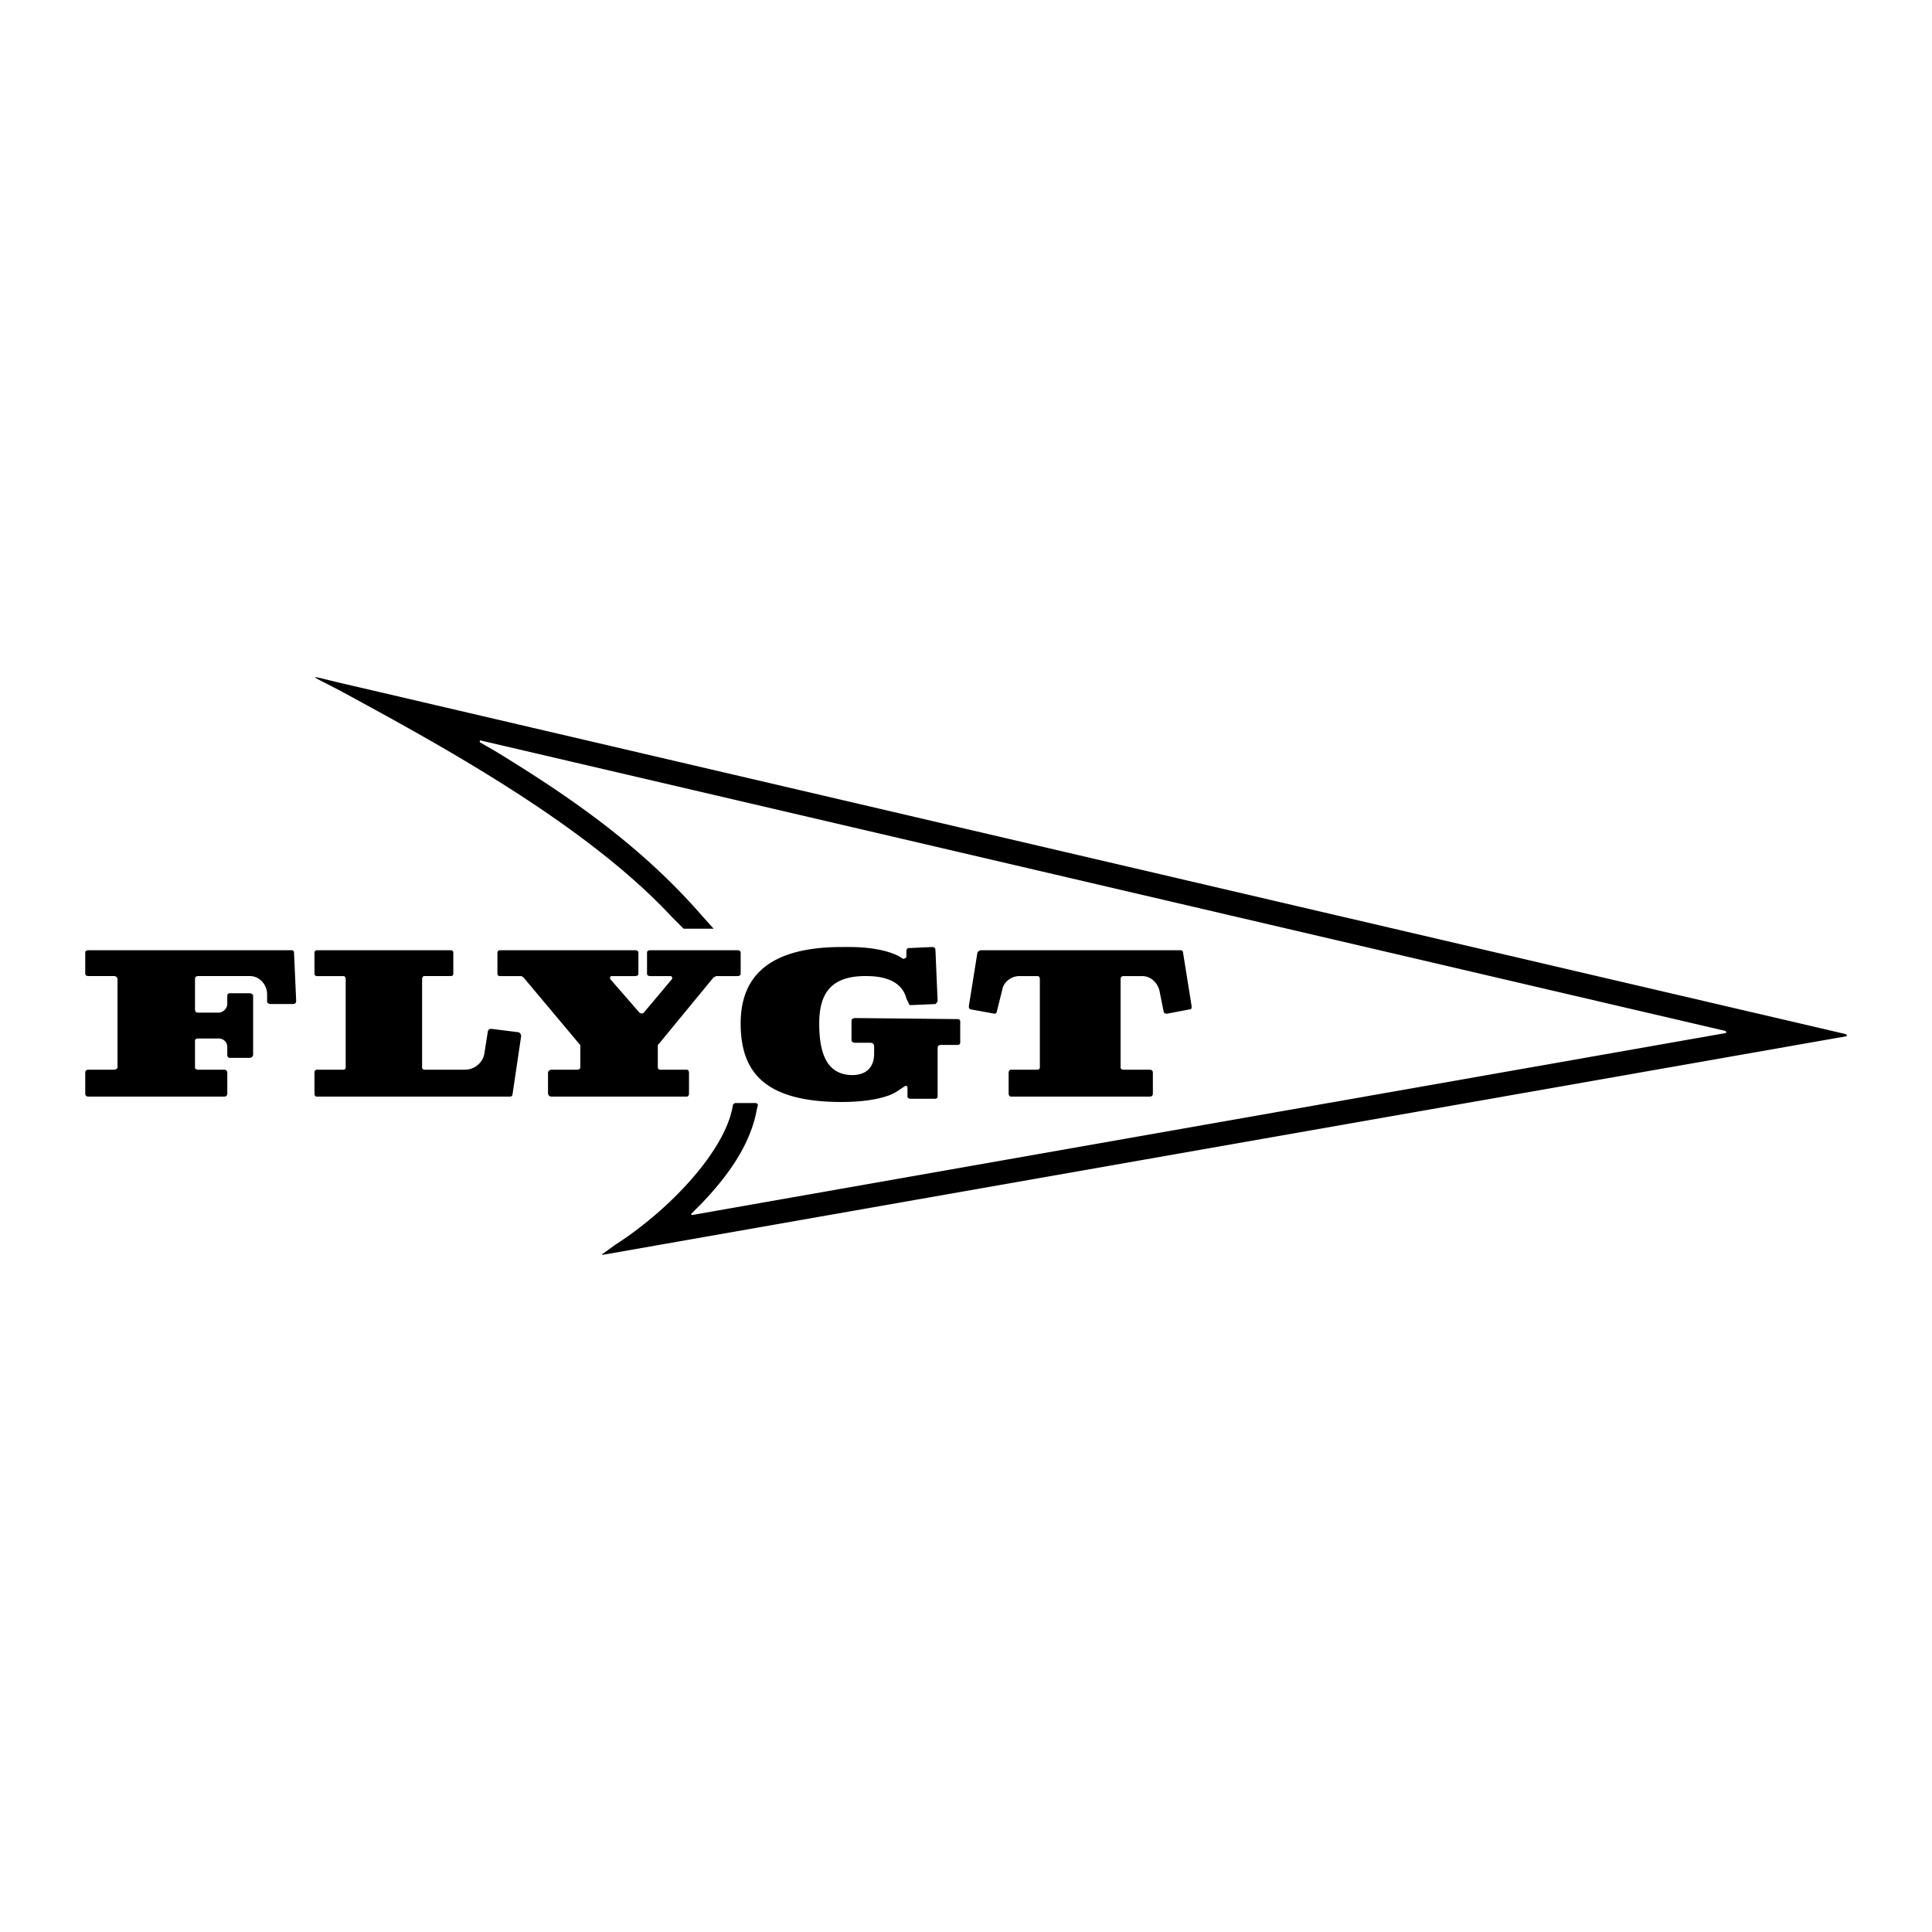 <?xml version="1.0" encoding="UTF-8"?> <svg xmlns="http://www.w3.org/2000/svg" width="2500" height="2500" viewBox="0 0 192.756 192.756"><g fill-rule="evenodd" clip-rule="evenodd"><path fill="#fff" d="M0 0h192.756v192.756H0V0z"></path><path d="M69.064 121.221c-.107 0-.107-.107-.107-.107l.967-.967c2.684-2.791 4.939-5.906 5.583-9.449l.107-.43c0-.107-.107-.215-.214-.215h-2.04c-.107 0-.107.107-.215.107l-.107.537c-.966 4.402-6.335 10.094-11.704 13.529l-1.181.859c-.107 0-.107.107 0 .107l124.02-21.797c.107 0 .107-.107 0-.215L34.596 68.284c-4.188-.966-4.08-1.181-.429.751 9.878 5.369 24.267 13.208 32.857 22.441l1.181 1.181h2.899c.107 0 .107 0 0-.107l-.966-1.074c-6.228-7.194-13.53-12.133-20.724-16.536l-1.503-.859c-.107-.107 0-.215 0-.215l124.233 28.992c.107.107.107.215 0 .215l-103.08 18.148zM8.504 109.086c0 .215.107.322.322.322h13.529c.215 0 .322-.107.322-.322v-2.039c0-.215-.107-.322-.322-.322h-2.577c-.215 0-.323-.107-.323-.215v-2.686c0-.107.108-.215.323-.215h2.04c.429 0 .858.322.858.859v.752c0 .215.107.322.215.322h2.041c.107 0 .322-.107.322-.322v-5.904c0-.109-.215-.217-.322-.217h-2.041c-.107 0-.215.107-.215.217v.857c0 .43-.429.859-.858.859h-2.04c-.215 0-.323-.107-.323-.322v-3.006c0-.215.108-.322.323-.322h5.154c.966 0 1.718.859 1.718 1.824v.752c0 .107.215.215.322.215h2.255c.215 0 .322-.107.322-.322l-.215-4.832a.231.231 0 0 0-.215-.215H8.826c-.215 0-.322.107-.322.215v2.148c0 .107.107.215.322.215h2.577c.107 0 .322.107.322.322v8.805c0 .107-.215.215-.322.215H8.826c-.215 0-.322.107-.322.322v2.04z"></path><path d="M31.375 109.086c0 .215.107.322.215.322h19.328a.231.231 0 0 0 .215-.215l.859-5.797c0-.215-.107-.43-.43-.43l-2.577-.322c-.107 0-.322.107-.322.322l-.322 2.039c-.107.967-.966 1.719-1.933 1.719h-4.08a.231.231 0 0 1-.215-.215v-8.805c0-.215.107-.322.215-.322h2.685c.107 0 .214-.107.214-.215V95.02c0-.107-.107-.215-.214-.215H31.59a.231.231 0 0 0-.215.215v2.148c0 .107.107.215.215.215h2.685c.107 0 .214.107.214.322v8.805c0 .107-.107.215-.214.215H31.59c-.107 0-.215.107-.215.322v2.039zM54.676 109.086c0 .215.214.322.322.322h13.53c.107 0 .214-.107.214-.322v-2.039c0-.215-.107-.322-.214-.322h-2.684a.23.23 0 0 1-.215-.215v-2.148c0-.107 0-.107.107-.215l5.476-6.656c.107 0 .215-.107.215-.107h2.147c.215 0 .322-.107.322-.215V95.02c0-.107-.107-.215-.322-.215h-8.697c-.215 0-.322.107-.322.215v2.148c0 .107.107.215.322.215h2.04c.107 0 .215.215.107.322l-2.792 3.328c-.107.107-.322.107-.43 0l-2.898-3.328c-.107-.107 0-.322.107-.322h2.362c.215 0 .322-.107.322-.215V95.02c0-.107-.107-.215-.322-.215H49.844a.231.231 0 0 0-.215.215v2.148c0 .107.107.215.215.215h2.148c.107 0 .107.107.214.107l5.583 6.656c.107.107.107.107.107.215v2.148c0 .107-.107.215-.322.215h-2.577c-.107 0-.322.107-.322.322v2.04h.001zM90.862 109.623c-.215 0-.323-.107-.323-.215v-.859c0-.213-.107-.213-.214-.213l-.645.428c-1.289.967-3.973 1.182-5.69 1.182-7.731 0-10.094-3.006-10.094-7.838 0-4.295 2.362-7.624 10.094-7.624.751 0 3.543-.107 5.583.859l.537.322c.107 0 .322-.107.322-.215v-.537c0-.215.107-.322.214-.322l2.363-.107c.214 0 .322.107.322.322l.215 5.046c0 .107-.107.215-.215.322l-2.469.107a.231.231 0 0 1-.215-.215l-.214-.43c-.537-2.146-3.007-2.254-4.081-2.254-3.329 0-4.617 1.609-4.617 4.725 0 2.576.537 5.154 3.329 5.154.645 0 2.148-.215 2.148-2.148v-.752c0-.215-.215-.322-.323-.322h-1.61c-.107 0-.322-.107-.322-.215v-2.039c0-.107.215-.215.322-.215l10.308.107c.107 0 .215.107.215.215v2.146a.231.231 0 0 1-.215.215h-1.718c-.214 0-.322.107-.322.322v4.832a.231.231 0 0 1-.215.215h-2.47v.001zM100.633 109.086c0 .215.107.322.215.322H114.7c.215 0 .322-.107.322-.322v-2.039c0-.215-.107-.322-.322-.322h-2.578c-.215 0-.32-.107-.32-.215v-8.805c0-.215.105-.322.32-.322h1.826c.859 0 1.504.645 1.719 1.396l.43 2.146c0 .107.107.215.322.215l2.254-.43c.215 0 .215-.107.215-.322l-.859-5.369a.231.231 0 0 0-.215-.215H97.842c-.107 0-.215.107-.322.215l-.86 5.369c0 .215.107.322.215.322l2.362.43a.231.231 0 0 0 .215-.215l.537-2.146c.107-.752.859-1.396 1.719-1.396h1.824c.107 0 .215.107.215.322v8.805a.231.231 0 0 1-.215.215h-2.684c-.107 0-.215.107-.215.322v2.039z"></path></g></svg> 